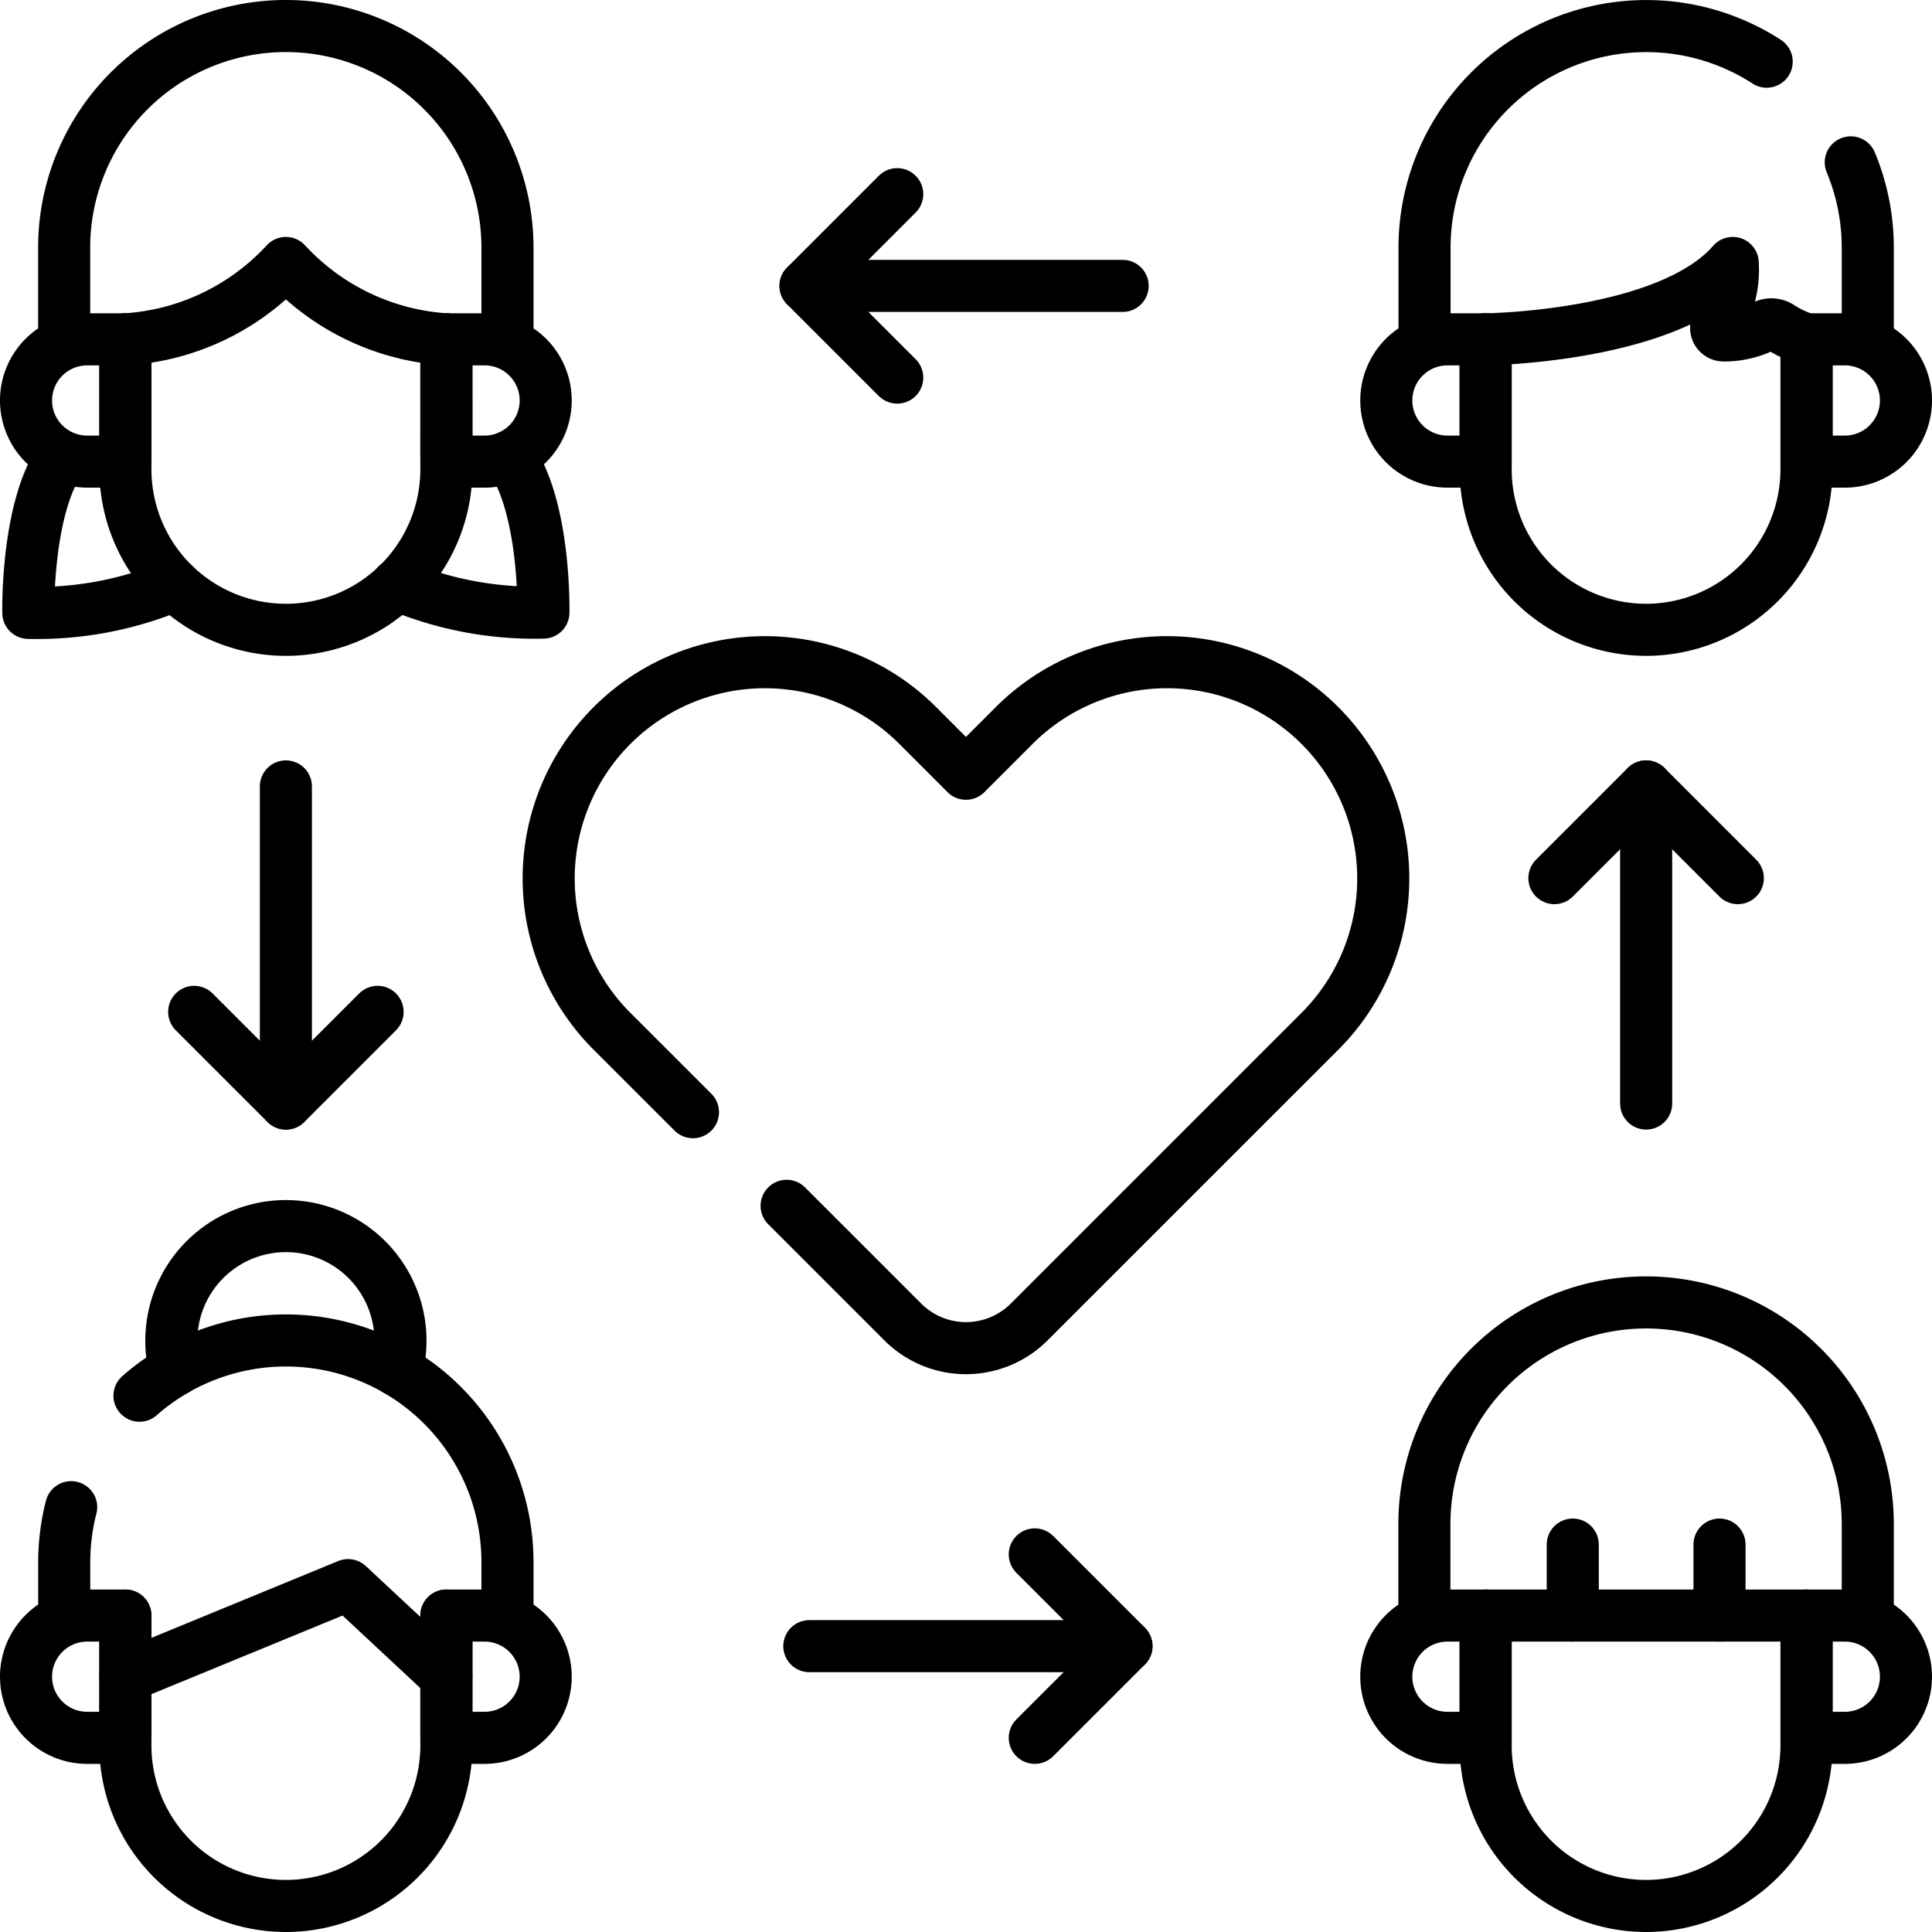 <svg xmlns="http://www.w3.org/2000/svg" width="55.652" height="55.652" viewBox="0 0 55.652 55.652">
  <g id="relationship_7186806" transform="translate(-6.75 -6.75)">
    <g id="グループ_305" data-name="グループ 305" transform="translate(51.526 29.403)">
      <line id="線_28" data-name="線 28" y1="9.135" transform="translate(2.642 0)" fill="none" stroke="#000" stroke-linecap="round" stroke-linejoin="round" stroke-miterlimit="10" stroke-width="1.5"/>
      <path id="パス_10892" data-name="パス 10892" d="M416.848,211.165l-2.642-2.642-2.642,2.642" transform="translate(-411.565 -208.523)" fill="none" stroke="#000" stroke-linecap="round" stroke-linejoin="round" stroke-miterlimit="10" stroke-width="1.5"/>
    </g>
    <g id="グループ_306" data-name="グループ 306" transform="translate(29.953 12.343)">
      <line id="線_29" data-name="線 29" x1="9.135" transform="translate(0 2.642)" fill="none" stroke="#000" stroke-linecap="round" stroke-linejoin="round" stroke-miterlimit="10" stroke-width="1.5"/>
      <path id="パス_10893" data-name="パス 10893" d="M216.215,51.948l-2.642,2.642,2.642,2.642" transform="translate(-213.573 -51.948)" fill="none" stroke="#000" stroke-linecap="round" stroke-linejoin="round" stroke-miterlimit="10" stroke-width="1.5"/>
    </g>
    <g id="グループ_307" data-name="グループ 307" transform="translate(12.343 29.403)">
      <line id="線_30" data-name="線 30" y2="9.135" transform="translate(2.642 0)" fill="none" stroke="#000" stroke-linecap="round" stroke-linejoin="round" stroke-miterlimit="10" stroke-width="1.5"/>
      <path id="パス_10894" data-name="パス 10894" d="M51.947,268.122l2.642,2.642,2.642-2.642" transform="translate(-51.947 -261.628)" fill="none" stroke="#000" stroke-linecap="round" stroke-linejoin="round" stroke-miterlimit="10" stroke-width="1.5"/>
    </g>
    <g id="グループ_308" data-name="グループ 308" transform="translate(30.063 51.526)">
      <line id="線_31" data-name="線 31" x2="9.135" transform="translate(0 2.642)" fill="none" stroke="#000" stroke-linecap="round" stroke-linejoin="round" stroke-miterlimit="10" stroke-width="1.5"/>
      <path id="パス_10895" data-name="パス 10895" d="M274.183,416.848l2.642-2.642-2.642-2.642" transform="translate(-267.689 -411.565)" fill="none" stroke="#000" stroke-linecap="round" stroke-linejoin="round" stroke-miterlimit="10" stroke-width="1.5"/>
    </g>
    <path id="パス_10896" data-name="パス 10896" d="M152.079,190.885l3.346,3.346a2.575,2.575,0,0,0,3.641,0l8.431-8.43a6.228,6.228,0,0,0-8.807-8.807l-1.445,1.445-1.445-1.445a6.228,6.228,0,0,0-8.807,8.807l2.388,2.387" transform="translate(-122.67 -149.401)" fill="none" stroke="#000" stroke-linecap="round" stroke-linejoin="round" stroke-miterlimit="10" stroke-width="1.5"/>
    <path id="パス_10897" data-name="パス 10897" d="M393.382,90.333v3.742A4.623,4.623,0,0,0,398,98.7h0a4.623,4.623,0,0,0,4.623-4.623V90.333" transform="translate(-343.837 -73.808)" fill="none" stroke="#000" stroke-linecap="round" stroke-linejoin="round" stroke-miterlimit="10" stroke-width="1.5"/>
    <path id="パス_10898" data-name="パス 10898" d="M479.336,93.855h-1.1V90.333h1.1a1.761,1.761,0,0,1,1.761,1.761h0A1.761,1.761,0,0,1,479.336,93.855Z" transform="translate(-419.445 -73.808)" fill="none" stroke="#000" stroke-linecap="round" stroke-linejoin="round" stroke-miterlimit="10" stroke-width="1.5"/>
    <path id="パス_10899" data-name="パス 10899" d="M368.878,93.855h1.1V90.333h-1.1a1.761,1.761,0,0,0-1.761,1.761h0A1.761,1.761,0,0,0,368.878,93.855Z" transform="translate(-320.434 -73.808)" fill="none" stroke="#000" stroke-linecap="round" stroke-linejoin="round" stroke-miterlimit="10" stroke-width="1.5"/>
    <g id="グループ_309" data-name="グループ 309" transform="translate(47.784 7.5)">
      <path id="パス_10900" data-name="パス 10900" d="M377.22,16.544v-2.66a6.385,6.385,0,0,1,9.856-5.357" transform="translate(-377.22 -7.5)" fill="none" stroke="#000" stroke-linecap="round" stroke-linejoin="round" stroke-miterlimit="10" stroke-width="1.5"/>
      <path id="パス_10901" data-name="パス 10901" d="M489.91,43.54A6.377,6.377,0,0,1,490.4,46v2.66" transform="translate(-477.632 -39.613)" fill="none" stroke="#000" stroke-linecap="round" stroke-linejoin="round" stroke-miterlimit="10" stroke-width="1.5"/>
      <path id="パス_10902" data-name="パス 10902" d="M393.382,72.331s5.257-.058,7.117-2.2a2.909,2.909,0,0,1-.435,1.738.219.219,0,0,0,.176.35,2.57,2.57,0,0,0,1.163-.27.458.458,0,0,1,.457.024,3.028,3.028,0,0,0,.768.359" transform="translate(-391.621 -63.306)" fill="none" stroke="#000" stroke-linecap="round" stroke-linejoin="round" stroke-miterlimit="10" stroke-width="1.5"/>
    </g>
    <path id="パス_10903" data-name="パス 10903" d="M393.382,427.728v3.742A4.623,4.623,0,0,0,398,436.093h0a4.623,4.623,0,0,0,4.623-4.623v-3.742" transform="translate(-343.837 -374.441)" fill="none" stroke="#000" stroke-linecap="round" stroke-linejoin="round" stroke-miterlimit="10" stroke-width="1.5"/>
    <path id="パス_10904" data-name="パス 10904" d="M479.336,431.25h-1.1v-3.522h1.1a1.761,1.761,0,0,1,1.761,1.761h0A1.761,1.761,0,0,1,479.336,431.25Z" transform="translate(-419.445 -374.441)" fill="none" stroke="#000" stroke-linecap="round" stroke-linejoin="round" stroke-miterlimit="10" stroke-width="1.5"/>
    <path id="パス_10905" data-name="パス 10905" d="M368.878,431.25h1.1v-3.522h-1.1a1.761,1.761,0,0,0-1.761,1.761h0A1.761,1.761,0,0,0,368.878,431.25Z" transform="translate(-320.434 -374.441)" fill="none" stroke="#000" stroke-linecap="round" stroke-linejoin="round" stroke-miterlimit="10" stroke-width="1.5"/>
    <g id="グループ_310" data-name="グループ 310" transform="translate(47.784 44.262)">
      <path id="パス_10906" data-name="パス 10906" d="M389.988,353.939v-2.66A6.384,6.384,0,0,0,383.6,344.9h0a6.384,6.384,0,0,0-6.384,6.384v2.66" transform="translate(-377.22 -344.895)" fill="none" stroke="#000" stroke-linecap="round" stroke-linejoin="round" stroke-miterlimit="10" stroke-width="1.5"/>
      <line id="線_32" data-name="線 32" x2="9.245" transform="translate(1.761 9.025)" fill="none" stroke="#000" stroke-linecap="round" stroke-linejoin="round" stroke-miterlimit="10" stroke-width="1.5"/>
    </g>
    <path id="パス_10907" data-name="パス 10907" d="M108.805,121.265c1.048,1.448.98,4.5.98,4.5a10.191,10.191,0,0,1-4.218-.8" transform="translate(-87.382 -101.369)" fill="none" stroke="#000" stroke-linecap="round" stroke-linejoin="round" stroke-miterlimit="10" stroke-width="1.5"/>
    <path id="パス_10908" data-name="パス 10908" d="M12.317,124.973a10.193,10.193,0,0,1-4.218.8s-.068-3.056.98-4.5" transform="translate(-0.533 -101.369)" fill="none" stroke="#000" stroke-linecap="round" stroke-linejoin="round" stroke-miterlimit="10" stroke-width="1.5"/>
    <path id="パス_10909" data-name="パス 10909" d="M33.765,90.333v3.742A4.623,4.623,0,0,0,38.388,98.7h0a4.623,4.623,0,0,0,4.623-4.623V90.333" transform="translate(-23.403 -73.808)" fill="none" stroke="#000" stroke-linecap="round" stroke-linejoin="round" stroke-miterlimit="10" stroke-width="1.5"/>
    <path id="パス_10910" data-name="パス 10910" d="M33.765,72.331a6.863,6.863,0,0,0,4.623-2.2,6.863,6.863,0,0,0,4.623,2.2" transform="translate(-23.403 -55.806)" fill="none" stroke="#000" stroke-linecap="round" stroke-linejoin="round" stroke-miterlimit="10" stroke-width="1.5"/>
    <path id="パス_10911" data-name="パス 10911" d="M119.719,93.855h-1.1V90.333h1.1a1.761,1.761,0,0,1,1.761,1.761h0A1.761,1.761,0,0,1,119.719,93.855Z" transform="translate(-99.011 -73.808)" fill="none" stroke="#000" stroke-linecap="round" stroke-linejoin="round" stroke-miterlimit="10" stroke-width="1.5"/>
    <path id="パス_10912" data-name="パス 10912" d="M9.261,93.855h1.1V90.333h-1.1A1.761,1.761,0,0,0,7.5,92.094h0A1.761,1.761,0,0,0,9.261,93.855Z" transform="translate(0 -73.808)" fill="none" stroke="#000" stroke-linecap="round" stroke-linejoin="round" stroke-miterlimit="10" stroke-width="1.5"/>
    <g id="グループ_311" data-name="グループ 311" transform="translate(8.601 7.5)">
      <path id="パス_10913" data-name="パス 10913" d="M30.37,16.544v-2.66A6.384,6.384,0,0,0,23.987,7.5h0A6.384,6.384,0,0,0,17.6,13.884v2.66" transform="translate(-17.603 -7.5)" fill="none" stroke="#000" stroke-linecap="round" stroke-linejoin="round" stroke-miterlimit="10" stroke-width="1.5"/>
    </g>
    <path id="パス_10914" data-name="パス 10914" d="M46,328.846a3.3,3.3,0,1,1,6.379,0" transform="translate(-34.204 -282.631)" fill="none" stroke="#000" stroke-linecap="round" stroke-linejoin="round" stroke-miterlimit="10" stroke-width="1.5"/>
    <path id="パス_10915" data-name="パス 10915" d="M33.765,427.728v3.742a4.623,4.623,0,0,0,4.623,4.623h0a4.623,4.623,0,0,0,4.623-4.623v-3.742" transform="translate(-23.403 -374.441)" fill="none" stroke="#000" stroke-linecap="round" stroke-linejoin="round" stroke-miterlimit="10" stroke-width="1.5"/>
    <path id="パス_10916" data-name="パス 10916" d="M119.719,431.25h-1.1v-3.522h1.1a1.761,1.761,0,0,1,1.761,1.761h0A1.761,1.761,0,0,1,119.719,431.25Z" transform="translate(-99.011 -374.441)" fill="none" stroke="#000" stroke-linecap="round" stroke-linejoin="round" stroke-miterlimit="10" stroke-width="1.5"/>
    <path id="パス_10917" data-name="パス 10917" d="M9.261,431.25h1.1v-3.522h-1.1A1.761,1.761,0,0,0,7.5,429.489h0A1.761,1.761,0,0,0,9.261,431.25Z" transform="translate(0 -374.441)" fill="none" stroke="#000" stroke-linecap="round" stroke-linejoin="round" stroke-miterlimit="10" stroke-width="1.5"/>
    <g id="グループ_312" data-name="グループ 312" transform="translate(8.6 45.363)">
      <path id="パス_10918" data-name="パス 10918" d="M17.6,402.211v-1.559a6.415,6.415,0,0,1,.2-1.582" transform="translate(-17.6 -394.268)" fill="none" stroke="#000" stroke-linecap="round" stroke-linejoin="round" stroke-miterlimit="10" stroke-width="1.5"/>
      <path id="パス_10919" data-name="パス 10919" d="M37.5,356.591a6.383,6.383,0,0,1,10.6,4.793v1.559" transform="translate(-35.332 -355)" fill="none" stroke="#000" stroke-linecap="round" stroke-linejoin="round" stroke-miterlimit="10" stroke-width="1.5"/>
      <path id="パス_10920" data-name="パス 10920" d="M33.765,422.311l6.416-2.639,2.83,2.639" transform="translate(-32.004 -412.625)" fill="none" stroke="#000" stroke-linecap="round" stroke-linejoin="round" stroke-miterlimit="10" stroke-width="1.5"/>
    </g>
    <g id="グループ_313" data-name="グループ 313" transform="translate(52.054 51.242)">
      <line id="線_33" data-name="線 33" y2="2.045" transform="translate(4.227)" fill="none" stroke="#000" stroke-linecap="round" stroke-linejoin="round" stroke-miterlimit="10" stroke-width="1.5"/>
      <line id="線_34" data-name="線 34" y2="2.045" fill="none" stroke="#000" stroke-linecap="round" stroke-linejoin="round" stroke-miterlimit="10" stroke-width="1.5"/>
    </g>
  </g>
</svg>
